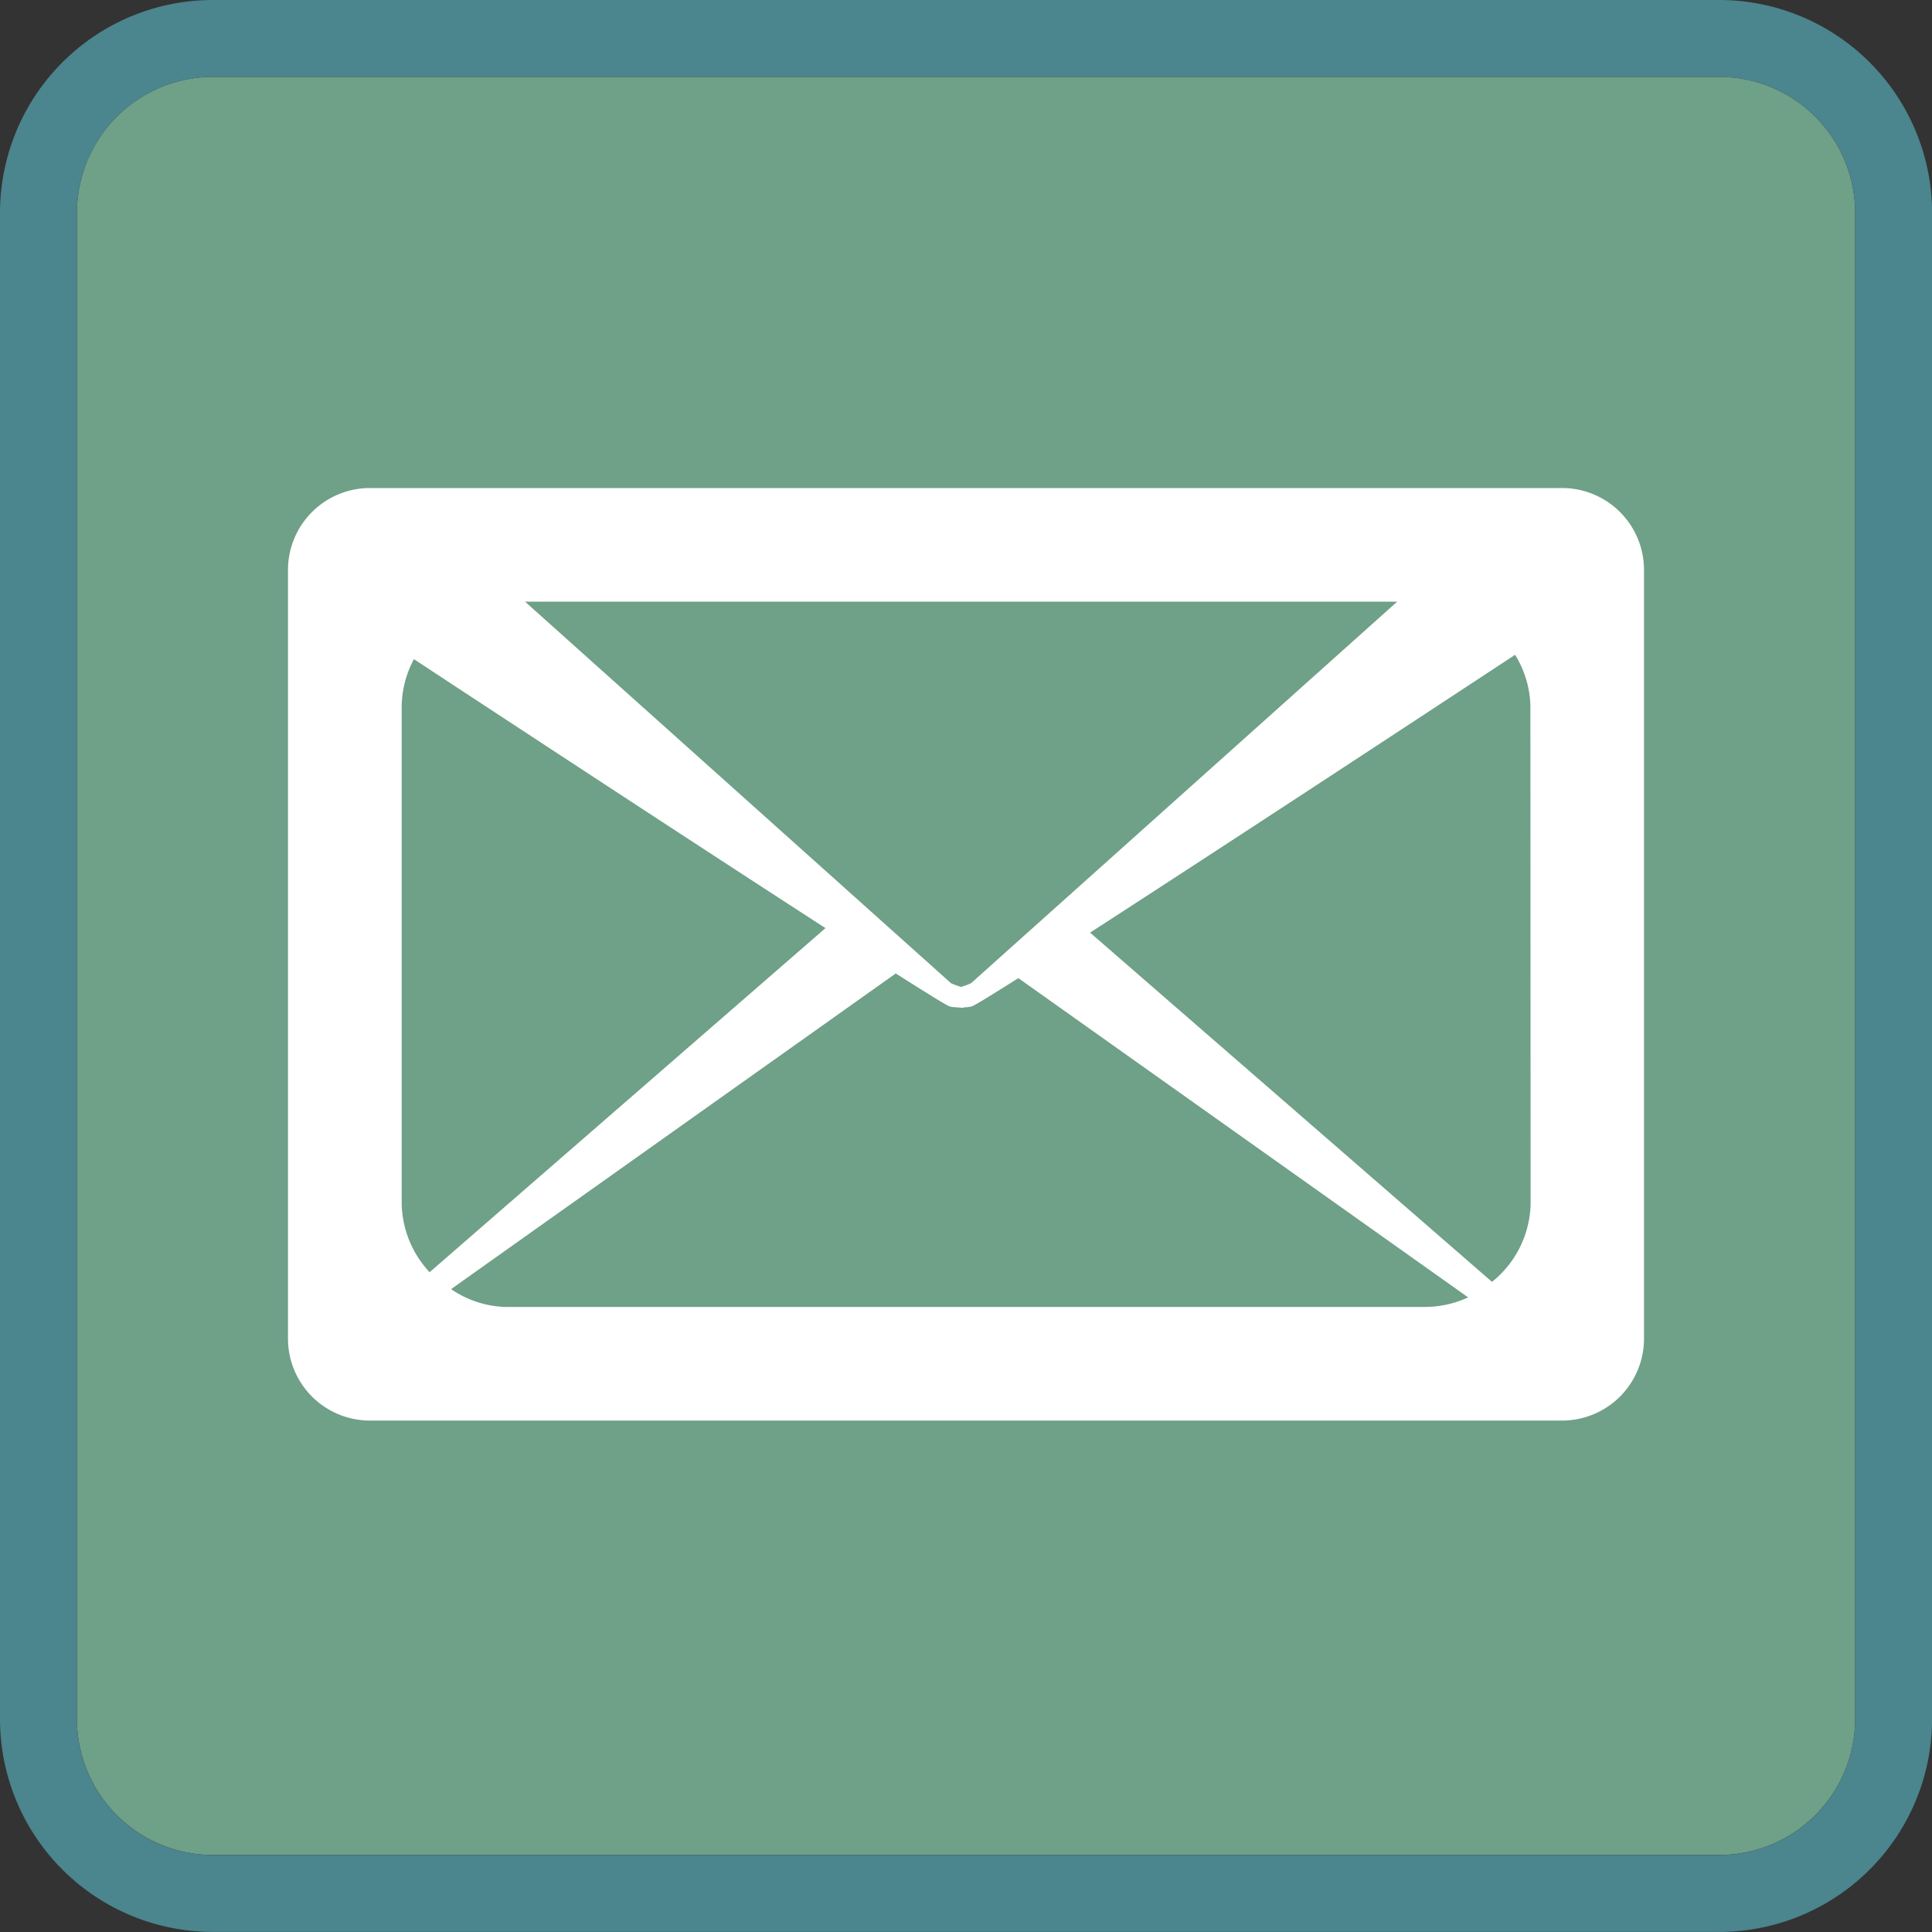 <svg id="Mail" xmlns="http://www.w3.org/2000/svg" viewBox="0 0 252.65 252.65"><rect x="0" y="0" width="252.65" height="252.65" fill="#333333" stroke="none"/><defs><style>.cls-1{fill:#6fa088;}.cls-2{fill:#4b858e;}.cls-3{fill:#fff;}</style></defs><path class="cls-1" d="M281.94,69.66a17.79,17.79,0,0,0-17.77-17.77h-197A17.79,17.79,0,0,0,49.4,69.66v197a17.79,17.79,0,0,0,17.77,17.76h197a17.79,17.79,0,0,0,17.77-17.76Z" transform="translate(-39.34 -41.84)"/><path class="cls-2" d="M264.17,41.84h-197A27.85,27.85,0,0,0,39.34,69.66v197a27.85,27.85,0,0,0,27.83,27.82h197A27.85,27.85,0,0,0,292,266.67v-197A27.85,27.85,0,0,0,264.17,41.84Zm0,242.59h-197A17.79,17.79,0,0,1,49.4,266.67v-197A17.79,17.79,0,0,1,67.17,51.89h197a17.79,17.79,0,0,1,17.77,17.77v197A17.79,17.79,0,0,1,264.17,284.43Z" transform="translate(-39.34 -41.84)"/><path class="cls-1" d="M166.54,173.43a3.06,3.06,0,0,1-1,.13c-.06.06-.24,0-.48.05s-.43,0-.49-.05a3.06,3.06,0,0,1-1-.13c-.37-.11-3-1.75-7-4.29L98.33,210.42a13.19,13.19,0,0,0,7.16,2.33H225.84a13.53,13.53,0,0,0,5.58-1.25L172.6,169.75C169.19,171.91,166.88,173.33,166.54,173.43Z" transform="translate(-39.34 -41.84)"/><path class="cls-1" d="M93.47,128.07a13.36,13.36,0,0,0-1.6,6.09v65a13.49,13.49,0,0,0,3.65,9.13l51.77-45C130.11,152.14,104.22,135.14,93.47,128.07Z" transform="translate(-39.34 -41.84)"/><path class="cls-1" d="M165,170.9a11.36,11.36,0,0,0,1.3-.48l55.73-49.9H108l55.73,49.9A11.08,11.08,0,0,0,165,170.9Z" transform="translate(-39.34 -41.84)"/><path class="cls-1" d="M181.89,163.8l52.53,45.67a13.42,13.42,0,0,0,5.05-10.34v-65a13.27,13.27,0,0,0-2-6.69C227.16,134.25,199.52,152.41,181.89,163.8Z" transform="translate(-39.34 -41.84)"/><path class="cls-3" d="M243.61,105.66H87.72A10.72,10.72,0,0,0,77,116.38V216.9a10.72,10.72,0,0,0,10.71,10.71H243.61a10.72,10.72,0,0,0,10.72-10.71V116.39A10.72,10.72,0,0,0,243.61,105.66Zm-21.56,14.86-55.73,49.9a11.36,11.36,0,0,1-1.3.48,11.08,11.08,0,0,1-1.31-.48L108,120.52ZM91.87,199.13v-65a13.36,13.36,0,0,1,1.6-6.09c10.75,7.07,36.64,24.07,53.82,35.17l-51.77,45A13.49,13.49,0,0,1,91.87,199.13Zm134,13.62H105.49a13.19,13.19,0,0,1-7.16-2.33l58.15-41.28c4,2.54,6.64,4.18,7,4.29a3.06,3.06,0,0,0,1,.13c.06.06.24,0,.49.05s.42,0,.48-.05a3.06,3.06,0,0,0,1-.13c.34-.1,2.65-1.52,6.06-3.68l58.82,41.75A13.53,13.53,0,0,1,225.84,212.75Zm13.63-13.62a13.42,13.42,0,0,1-5.05,10.34L181.89,163.8c17.63-11.39,45.27-29.55,55.58-36.33a13.27,13.27,0,0,1,2,6.69Z" transform="translate(-39.34 -41.84)"/></svg>
